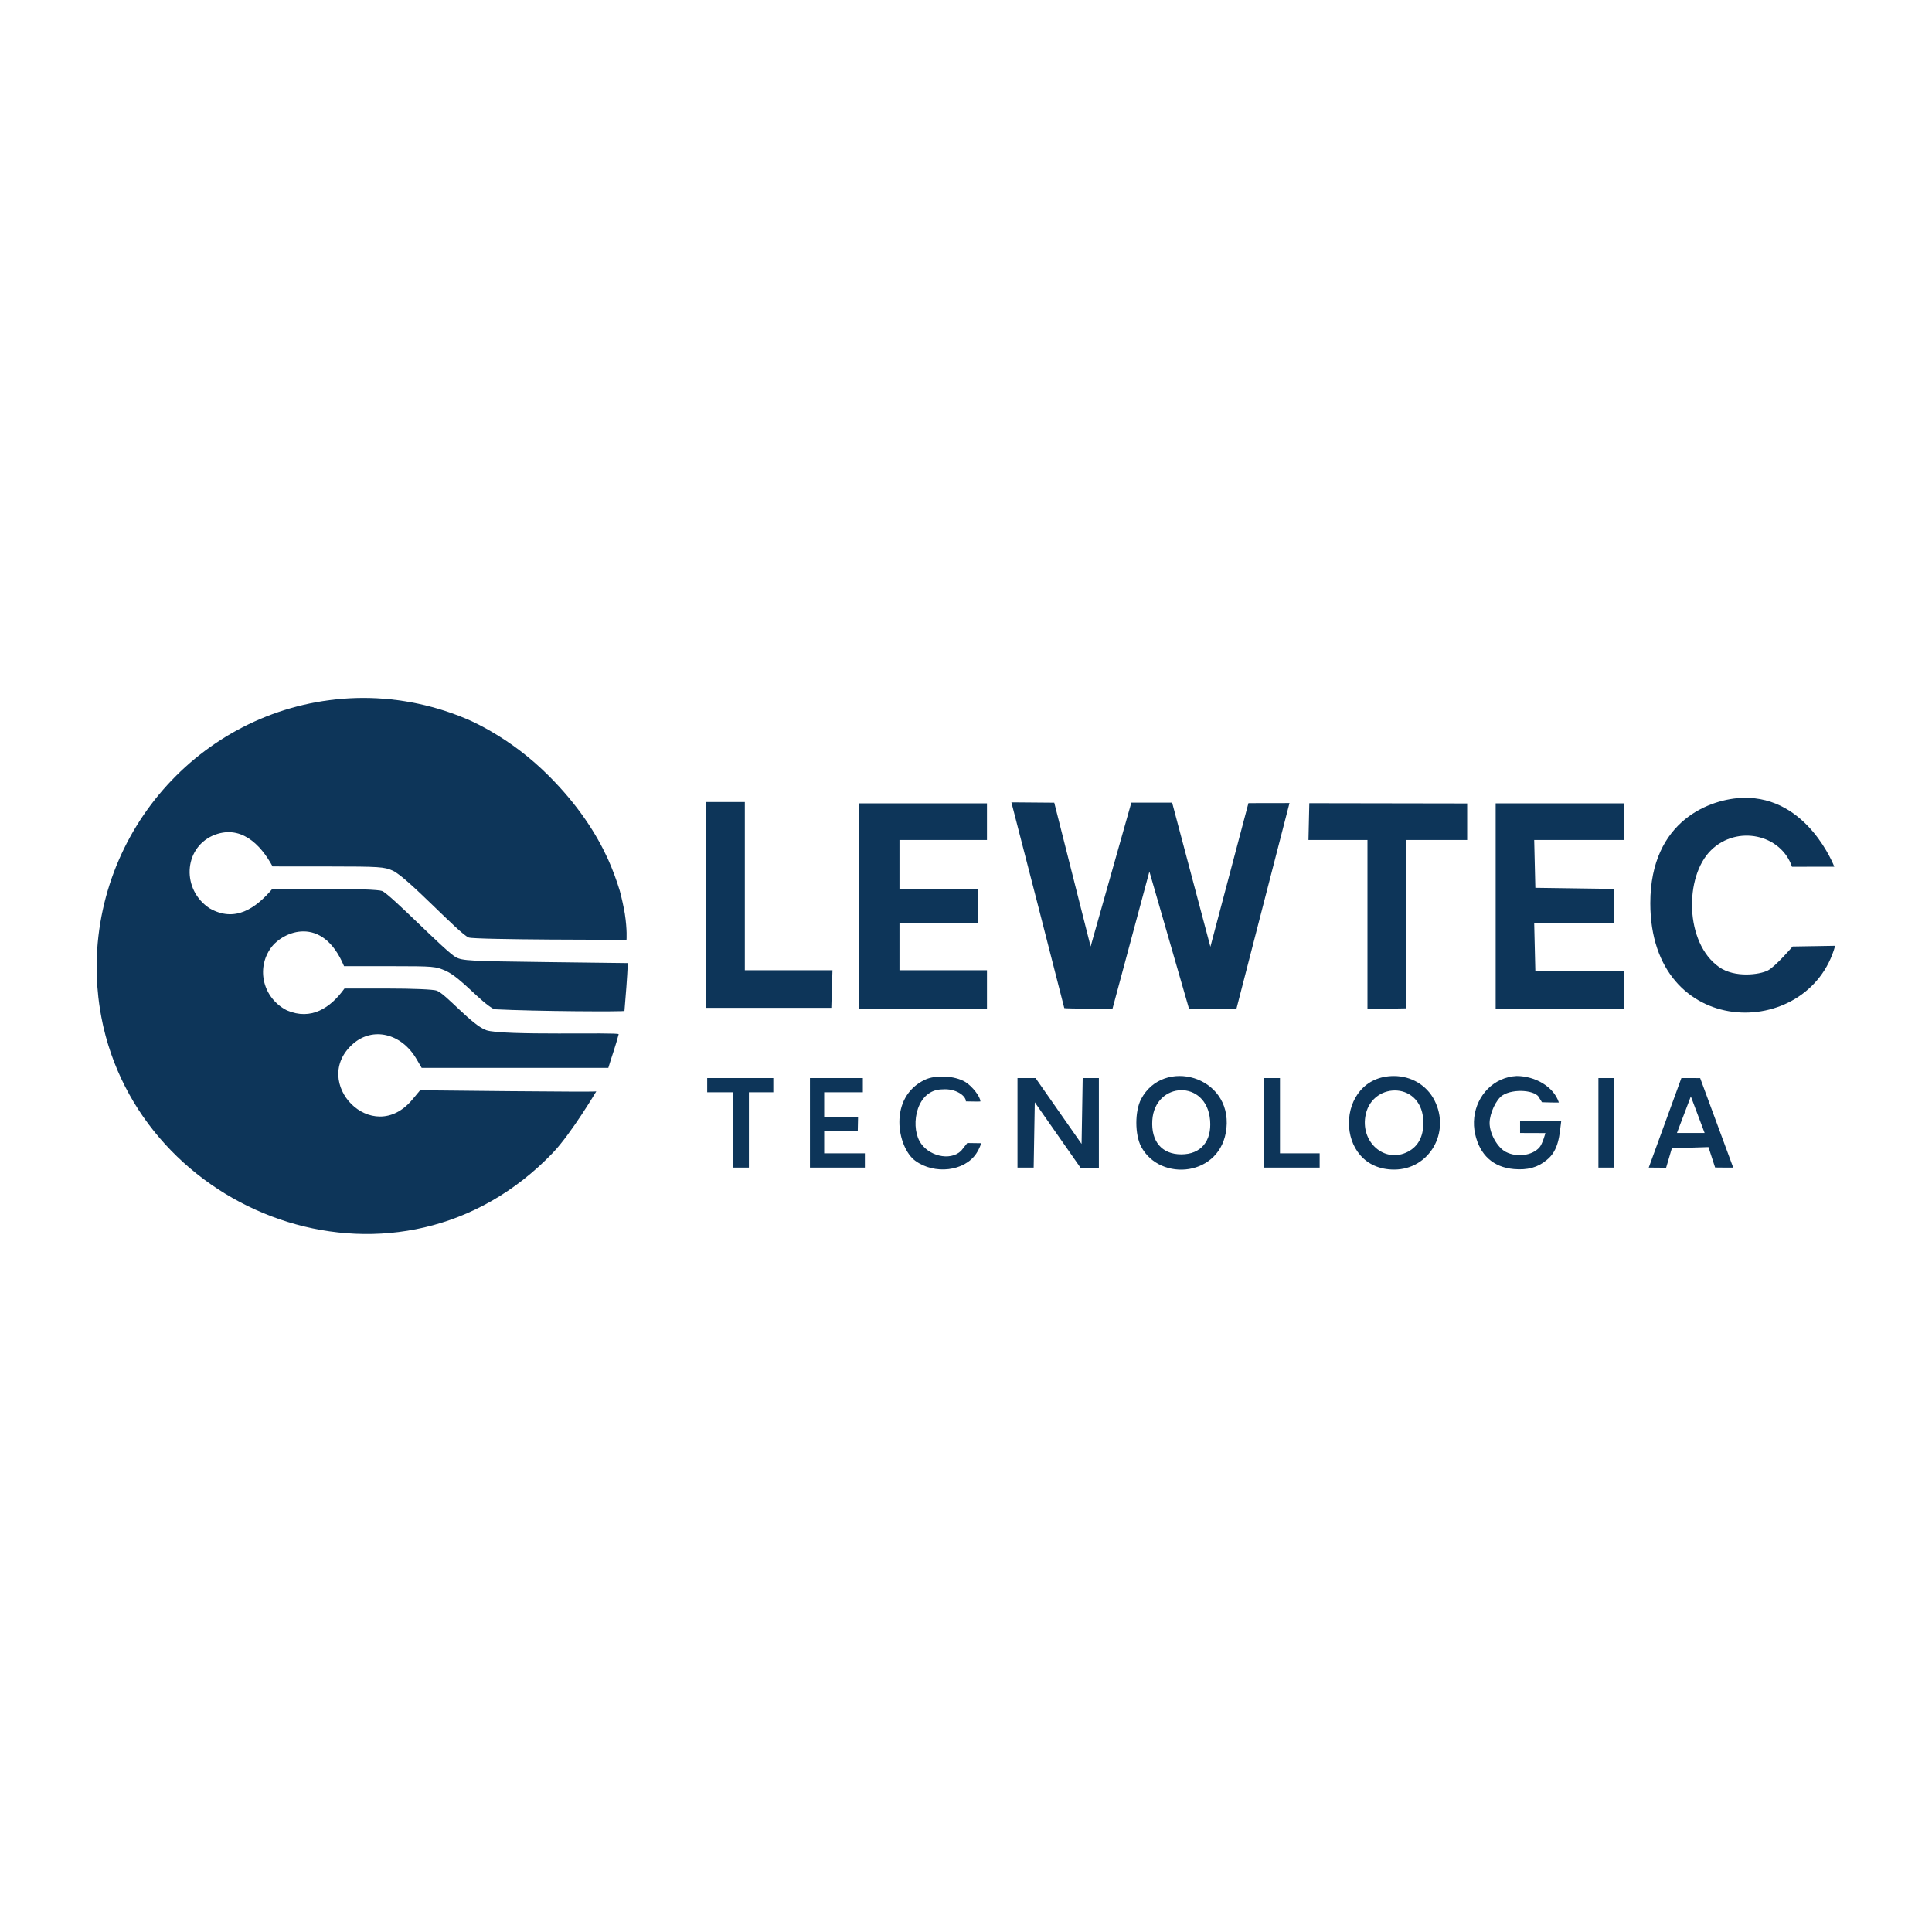 <?xml version="1.0" encoding="UTF-8" standalone="no"?>
<svg
   width="2500"
   height="2500"
   viewBox="0 0 2500 2500"
   fill="none"
   version="1.1"
   id="svg1"
   sodipodi:docname="logo_full.svg"
   inkscape:version="1.4 (e7c3feb100, 2024-10-09)"
   inkscape:export-filename="logo_full.png"
   inkscape:export-xdpi="256"
   inkscape:export-ydpi="256"
   xmlns:inkscape="http://www.inkscape.org/namespaces/inkscape"
   xmlns:sodipodi="http://sodipodi.sourceforge.net/DTD/sodipodi-0.dtd"
   xmlns="http://www.w3.org/2000/svg"
   xmlns:svg="http://www.w3.org/2000/svg">
  <defs
     id="defs1" />
  <sodipodi:namedview
     id="namedview1"
     pagecolor="#505050"
     bordercolor="#eeeeee"
     borderopacity="1"
     inkscape:showpageshadow="0"
     inkscape:pageopacity="0"
     inkscape:pagecheckerboard="0"
     inkscape:deskcolor="#505050"
     inkscape:zoom="0.1767767"
     inkscape:cx="664.68036"
     inkscape:cy="1244.5079"
     inkscape:window-width="1366"
     inkscape:window-height="726"
     inkscape:window-x="1366"
     inkscape:window-y="42"
     inkscape:window-maximized="1"
     inkscape:current-layer="layer1" />
  <g
     inkscape:groupmode="layer"
     id="layer1"
     inkscape:label="logo"
     transform="matrix(2.633,0,0,2.633,126.307,903.106)">
    <path
       id="path1-9-3"
       style="display:inline;mix-blend-mode:color;fill:#0d3559;fill-opacity:1"
       inkscape:label="tecnologia"
       d="m 512.842,197.125 c -3.135,5.926 -3.135,17.457 0,23.383 9.3,17.582 39.476,14.773 41.928,-9 2.664,-25.807 -31.009,-35.02 -41.928,-14.383 z m 184.504,-11.32 c -2.638,0.135 -5.281,0.746 -7.768,1.879 -9.744,4.437 -15.043,15.658 -12.584,26.648 2.314,10.338 8.876,16.292 18.963,17.207 6.752,0.612 11.851,-0.783 16.182,-4.428 6.001,-4.708 6.299,-12.329 7.17,-19.295 h -20.23 v 6 l 12.448,0.043 c 0,0 -1.413,5.34 -2.958,7.07 -3.597,4.025 -11.057,4.994 -16.49,2.191 -4.155,-2.143 -8.011,-9.037 -7.979,-14.266 0.029,-4.677 3.198,-11.48 6.289,-13.506 5.438,-3.562 16.884,-2.613 18.255,1.472 0.546,0.718 1.163,1.88 1.163,1.88 0,0 8.4,0.264 8.322,0.115 -2.478,-7.67 -11.509,-12.992 -20.783,-13.012 z m -60.178,0.01 c -29.341,-0.106 -29.909,46.106 0.127,45.98 17.142,-0.071 27.705,-18.255 19.738,-33.979 -3.839,-7.579 -11.517,-11.972 -19.865,-12.002 z m -230.59,1.834 c -18.297,8.763 -13.553,33.355 -4.758,39.803 9.473,6.943 24.19,5.21 30,-3.533 1.748,-2.631 2.417,-5.078 2.417,-5.078 l -6.822,-0.098 -3.02,3.811 c -5.46,5.355 -16.593,2.472 -20.492,-4.798 -4.536,-8.459 -1.246,-25.378 11.323,-25.384 6.495,-0.525 11.569,3.169 11.499,5.904 0,0 6.978,0.177 7.127,0.038 0,-2.33 -3.999,-7.471 -7.389,-9.566 -5.469,-3.271 -14.888,-3.491 -19.887,-1.098 z m -107,-0.832 v 7 h 12.5 v 37 h 8 v -37 h 12 v -7 z m 50.5,0 v 44 h 27 v -7 h -20 v -11 l 16.5,-0.006 0.15,-6.994 h -16.65 v -12 h 19 v -7 z m 102,0 v 44 h 7.949 l 0.551,-32.082 22.502,32.188 c 0.03,0.106 8.998,0.004 8.998,0.004 v -44.109 h -7.951 l -0.549,32.368 -22.623,-32.369 z m 121,0 v 44 h 27.5 v -7 h -19.5 v -37 z m 164.5,0 v 44 h 7.5 v -44 z m 40.771,0 -16.037,44 8.537,0.071 2.823,-9.571 17.986,-0.568 3.267,10.026 c 0.452,0.035 8.885,0.081 8.897,0.043 l -16.244,-43.984 z m -231.611,20.793 c 0.837,10.29 -4.602,16.707 -14.16,16.707 -9.521,0 -14.909,-6.343 -14.24,-16.764 1.224,-19.073 26.745,-20.328 28.4,0.057 z m 104.807,1.207 c 0,6.724 -2.517,11.499 -7.451,14.137 -11.495,6.146 -23.904,-4.785 -20.852,-18.369 3.669,-16.334 28.303,-16.06 28.303,4.232 z M 783,195.827 l 6.769,17.973 -13.605,0.017 L 783,195.827 Z"
       sodipodi:nodetypes="ccccscccccccccccccccssscssssscccscscsscccccccccccccccccccccccccccccccccccccccccccccscccccccscsssccsccccccc" />
    <path
       id="path1-9-3-9"
       style="display:inline;mix-blend-mode:color;fill:#0d3559;fill-opacity:1"
       inkscape:label="lewtec"
       d="m 808.734,49.1 c -15.547,0.39 -45.656,10.634 -45.656,51.791 0,67.379 77.902,67.965 90.838,20.926 l -20.897,0.35 c 0,0 -8.442,9.864 -12.203,11.783 -4.102,2.093 -16.232,3.698 -23.908,-1.668 -16.956,-11.856 -17.166,-44.566 -3.943,-57.484 12.813,-12.515 34.37,-7.744 39.738,8.18 l 20.8,-0.025 c 0,0 -13.077,-34.647 -44.768,-33.852 z m -490.656,2.059 -19.157,-0.014 0.098,101.172 h 61.559 l 0.574,-18.5 h -43.074 z m 131.002,0.158 c 0.066,0 25.998,100.869 25.998,101.125 0,0.25 23.668,0.375 23.668,0.375 l 18.158,-67.492 19.493,67.506 23.271,-0.014 26.088,-101.146 -20.178,0.035 -18.695,70.582 -18.805,-70.827 -20.051,0.004 -20.004,70.697 -17.882,-70.673 z m 146.414,0.418 -0.416,18.082 h 29 v 83.072 l 19.09,-0.337 -0.133,-82.735 h 30.043 V 51.863 Z m -221.416,0.082 V 152.816 h 63 v -19 h -43 v -23 h 38.5 V 93.816 h -38.5 v -24 h 43 v -18 z m 313,0 V 152.816 h 63 v -18.5 h -43.5 l -0.562,-23.5 h 39.062 V 93.859 l -38.5,-0.543 -0.562,-23.5 h 44.062 v -18 z"
       sodipodi:nodetypes="ssccsccccssccccccccsccccccccccccccccccccccccccccccccccccccccccccccc" />
    <path
       id="path2"
       style="display:inline;mix-blend-mode:color;fill:#0d3559"
       d="M 130.305,0 C 58.829,0.315 0.715,58.289 -0.49,130.479 c -0.018,1.96 0.005,3.905 0.068,5.834 0.116,3.615 0.379,7.225 0.787,10.818 0.499,4.379 1.203,8.67 2.111,12.863 0.122,0.579 0.247,1.157 0.377,1.734 21.949,94.997 145.998,139.835 220.818,61.891 9.026,-9.402 21.406,-30.252 21.406,-30.252 0.051,0.439 -86.576,-0.551 -86.576,-0.551 l -3.857,4.613 c -19.712,23.58 -50.45,-8.703 -29.131,-27.422 9.719,-8.534 23.785,-5.201 31.16,7.383 l 2.594,4.426 h 91.723 c 1.642,-5.53 3.649,-10.962 5.088,-16.551 0,-1.114 -57.138,0.825 -65.094,-1.982 -7.093,-2.502 -19.648,-17.659 -24.303,-19.426 -1.582,-0.602 -11.718,-1.041 -24.049,-1.041 h -21.314 c -6.897,9.564 -16.361,15.818 -28.264,10.75 -11.66,-5.899 -15.353,-20.41 -7.834,-30.789 5.796,-8.001 25.24,-16.414 35.885,9.039 l 22.734,0.01 c 21.813,0.009 22.133,0.104 27.318,2.318 7.739,3.603 16.7,15.085 23.701,18.85 21.314,1.09 64.351,1.245 64.059,0.822 0.661,-7.822 1.308,-15.657 1.66,-23.5 l -40.5,-0.5 c -37.102,-0.458 -40.794,-0.657 -44,-2.373 -5.117,-2.738 -32.253,-31.039 -36.314,-32.568 -1.713,-0.644 -12.809,-1.059 -28.336,-1.059 H 85.906 C 77.7,103.46 67.498,110.555 55.016,103.395 41.297,94.316 42.152,74.231 56.537,67.697 70.038,61.893 79.995,71.745 85.984,82.816 l 27.297,0.021 c 25.284,0.02 27.627,0.174 31.779,2.057 7.249,3.289 32.758,31.141 37.332,32.863 3.028,1.138 77.951,1.151 77.537,1.086 0,0 0.398,-4.84 -0.832,-12.826 -0.66,-3.769 -1.481,-7.508 -2.461,-11.205 -1.629,-5.366 -3.594,-10.623 -5.883,-15.738 -5.629,-12.281 -14.588,-26.364 -29.08,-40.84 -8.984,-8.973 -18.573,-16.175 -28.504,-21.902 -1.865,-1.081 -3.756,-2.115 -5.672,-3.102 -1.283,-0.656 -2.57,-1.29 -3.863,-1.896 C 166.838,3.832 148.67,-0.029 130.305,0 Z"
       sodipodi:nodetypes="cccccccccccscccccscccccsccccccscccccccccccccccc"
       inkscape:label="icon" />
  </g>
</svg>
